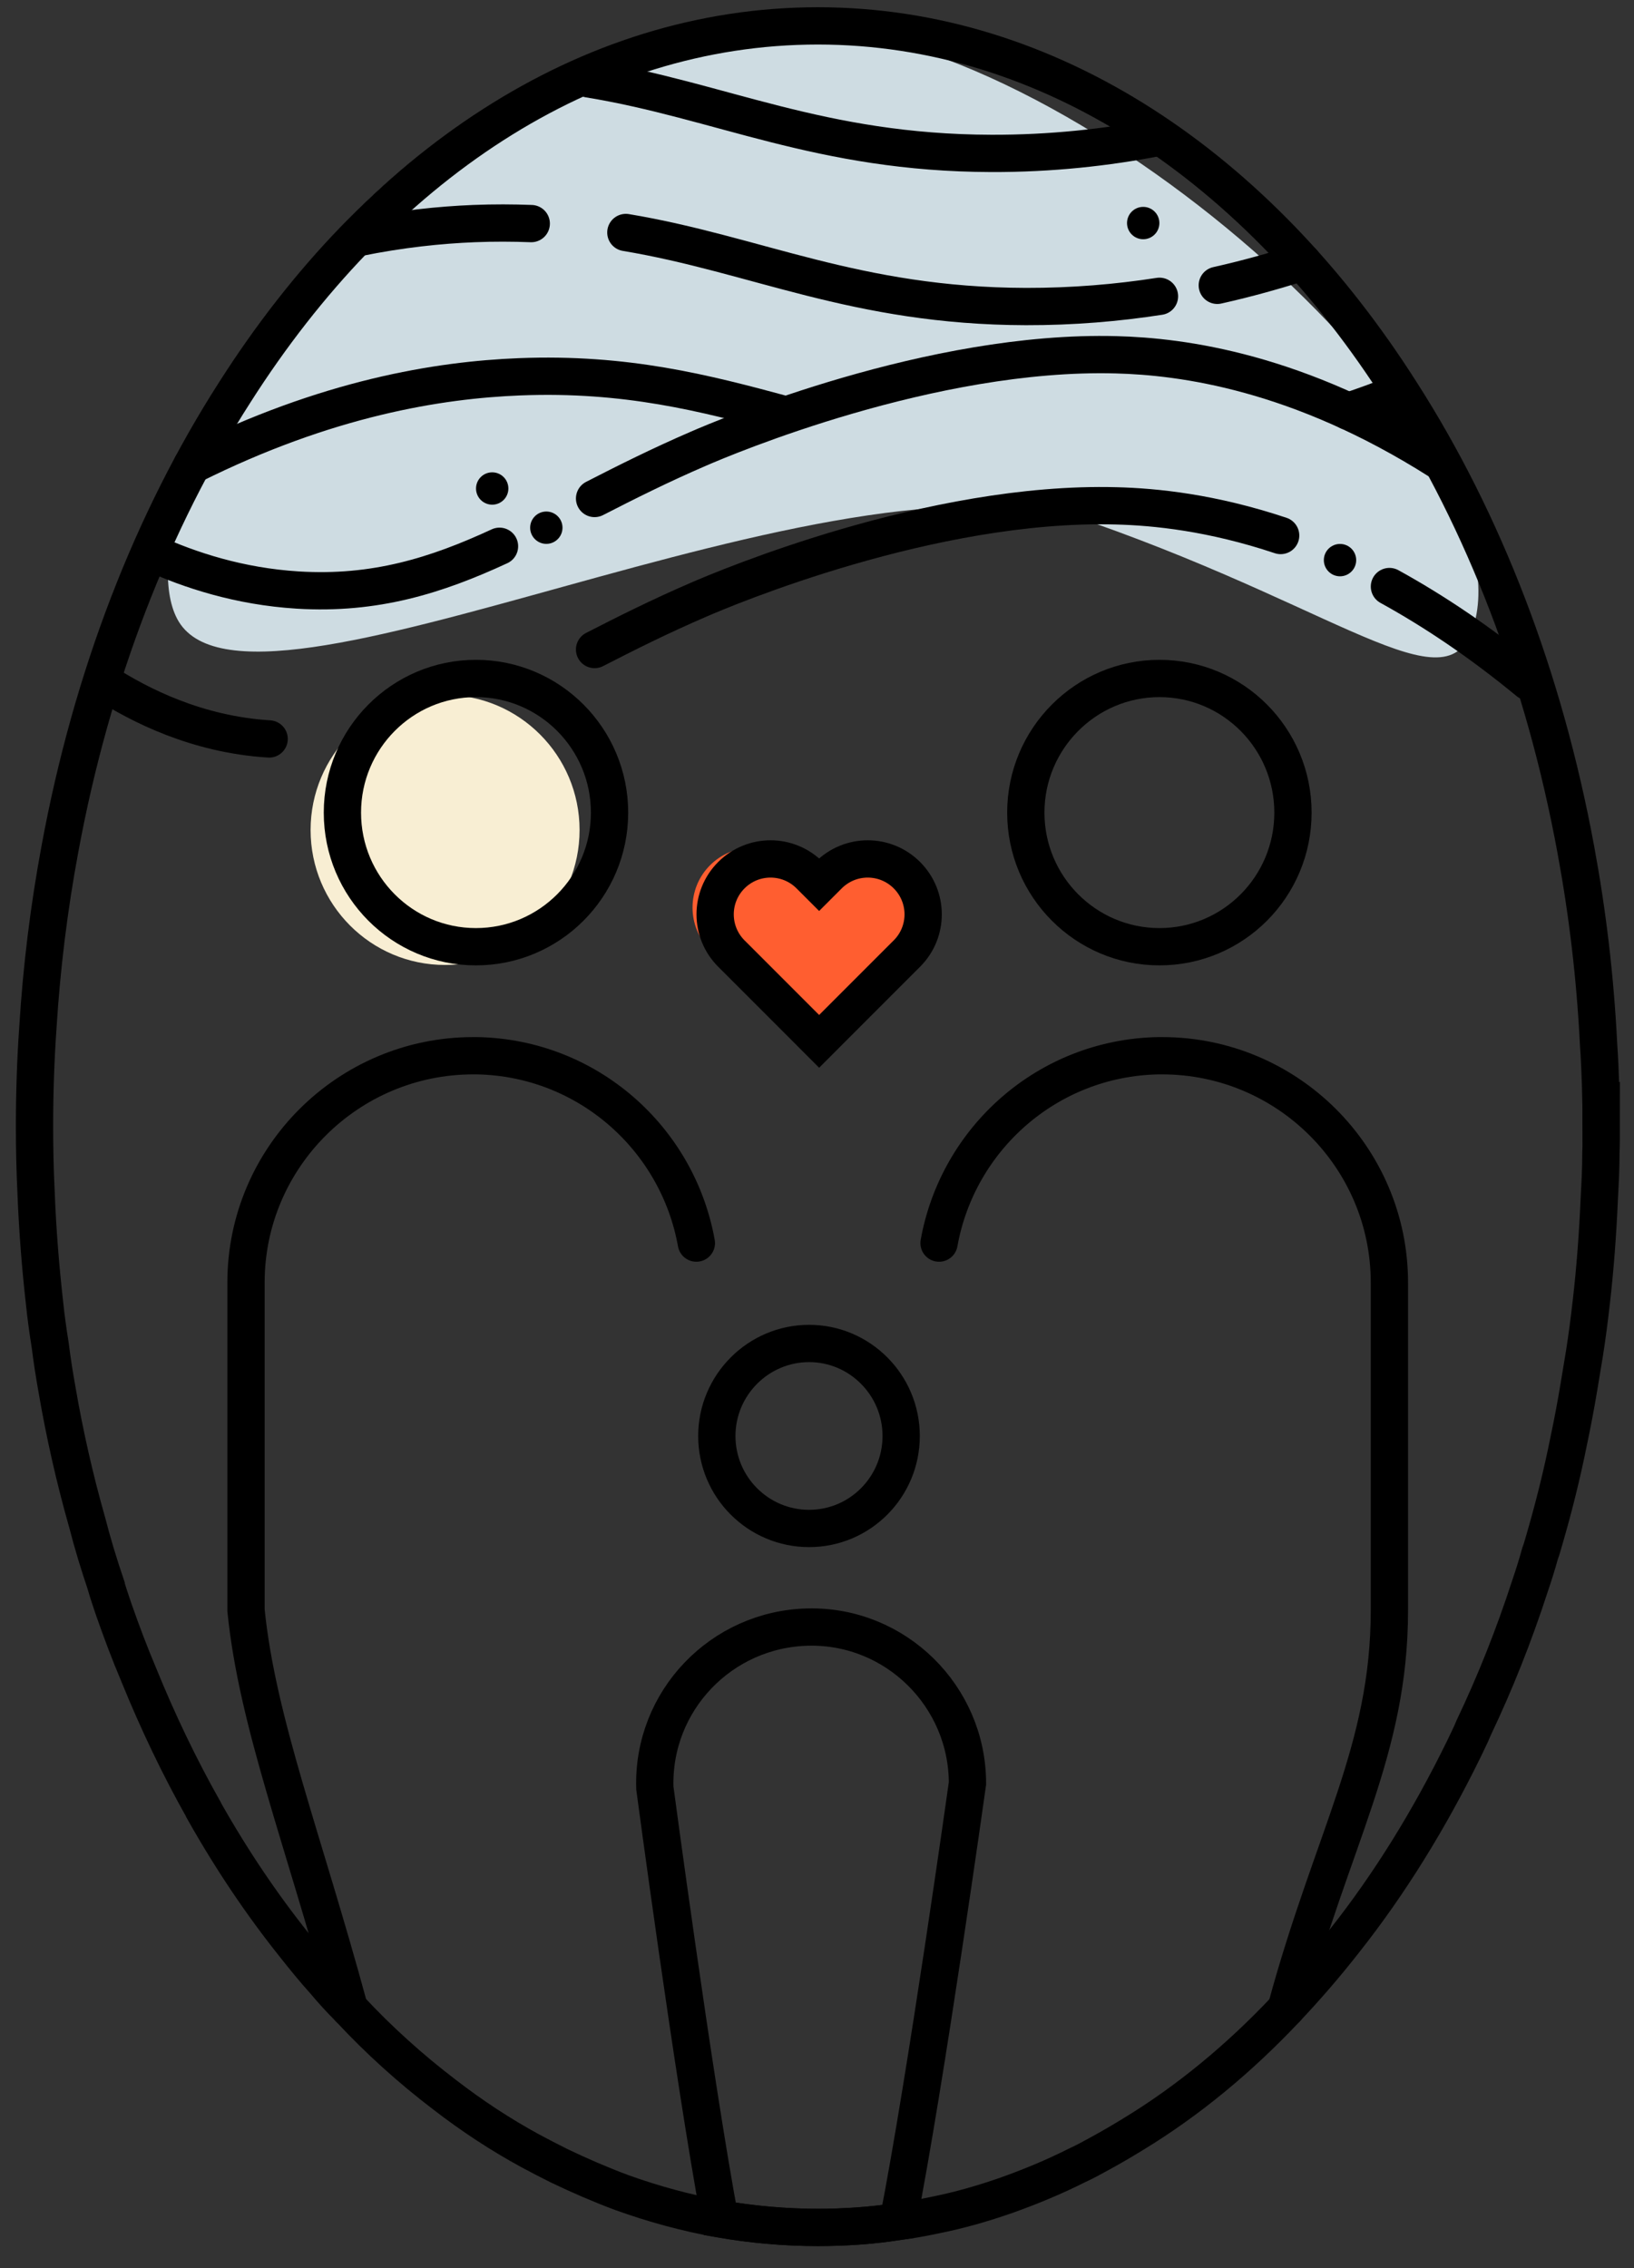 <svg width="49" height="68" viewBox="0 0 49 68" fill="none" xmlns="http://www.w3.org/2000/svg">
<rect x="0" y="0" width="49" height="68" fill="#333333" stroke="none"/>
<path d="M26.971 25.94C26.272 25.24 25.135 25.24 24.436 25.94L24.132 26.244L23.828 25.94C23.128 25.24 21.992 25.24 21.292 25.94C20.593 26.64 20.593 27.776 21.292 28.476L21.596 28.78L24.132 31.316L26.668 28.78L26.971 28.476C27.671 27.776 27.671 26.64 26.971 25.94Z" fill="#FF5E30"/>
<path d="M13.345 28.929C11.121 28.929 9.314 27.12 9.314 24.883C9.314 22.648 11.121 20.834 13.345 20.834C15.571 20.834 17.38 22.648 17.38 24.883C17.38 27.117 15.571 28.929 13.345 28.929Z" fill="#F8EED3"/>
<path d="M32.797 15.679C25.008 12.93 7.382 22.552 5.308 18.543C3.53 15.106 10.461 0.789 23.634 0.789C32.083 0.789 45.523 12.816 44.25 18.543C43.613 21.406 40.586 18.428 32.797 15.679Z" fill="#CEDCE2"/>
<path d="M34.77 28.382C36.979 28.382 38.773 26.585 38.773 24.362C38.773 22.14 36.979 20.34 34.77 20.34C32.561 20.34 30.762 22.142 30.762 24.362C30.762 26.582 32.559 28.382 34.77 28.382Z" stroke="black" stroke-width="1.118" stroke-miterlimit="10" stroke-linecap="round"/>
<path d="M28.16 37.267C28.721 34.133 31.414 31.717 34.728 31.65H34.852C38.599 31.65 41.665 34.691 41.665 38.452V48.274C41.665 52.48 39.954 55.098 38.567 60.222" stroke="black" stroke-width="1.118" stroke-miterlimit="10" stroke-linecap="round"/>
<path d="M14.271 28.382C12.062 28.382 10.268 26.585 10.268 24.362C10.268 22.142 12.062 20.34 14.271 20.34C16.483 20.34 18.279 22.142 18.279 24.362C18.279 26.582 16.483 28.382 14.271 28.382Z" stroke="black" stroke-width="1.118" stroke-miterlimit="10" stroke-linecap="round"/>
<path d="M10.475 60.211C9.088 55.098 7.716 51.634 7.377 48.274V38.452C7.377 34.694 10.443 31.65 14.19 31.65H14.314C17.625 31.717 20.321 34.133 20.882 37.267" stroke="black" stroke-width="1.118" stroke-miterlimit="10" stroke-linecap="round"/>
<path d="M24.263 45.822C25.788 45.822 27.024 44.581 27.024 43.05C27.024 41.52 25.785 40.276 24.263 40.276C22.741 40.276 21.496 41.52 21.496 43.05C21.496 44.581 22.735 45.822 24.263 45.822Z" stroke="black" stroke-width="1.118" stroke-miterlimit="10" stroke-linecap="round"/>
<path d="M29.012 53.465C29.012 53.465 27.77 62.326 26.932 66.599C26.137 66.722 25.343 66.776 24.526 66.776C23.53 66.776 22.546 66.687 21.585 66.52C20.79 62.248 19.637 53.6 19.637 53.6C19.559 50.992 21.628 48.834 24.235 48.778C26.854 48.721 29.012 50.847 29.012 53.465Z" stroke="black" stroke-width="1.118" stroke-miterlimit="10" stroke-linecap="round"/>
<path d="M27.196 26.237C26.547 25.588 25.496 25.588 24.847 26.237L24.564 26.52L24.281 26.237C23.632 25.588 22.581 25.588 21.932 26.237C21.283 26.887 21.283 27.937 21.932 28.587L22.215 28.869L24.564 31.219L26.913 28.869L27.196 28.587C27.846 27.937 27.846 26.887 27.196 26.237Z" stroke="black" stroke-width="1.118" stroke-miterlimit="10" stroke-linecap="round"/>
<path d="M48.018 33.775C48.018 34.044 48.018 34.311 48.007 34.581C48.007 35.028 47.985 35.453 47.961 35.89C47.915 36.965 47.837 38.026 47.716 39.066C47.659 39.57 47.592 40.084 47.514 40.577C47.457 40.914 47.401 41.248 47.347 41.585C47.258 42.121 47.156 42.66 47.045 43.185C46.843 44.193 46.598 45.176 46.318 46.138C46.272 46.283 46.24 46.429 46.183 46.574C46.094 46.897 45.992 47.223 45.881 47.547C45.399 49.034 44.831 50.456 44.192 51.798C44.103 52.021 43.99 52.234 43.891 52.447C42.861 54.551 41.665 56.485 40.31 58.196C39.75 58.913 39.168 59.583 38.565 60.222C37.166 61.709 35.633 62.975 34.001 63.969C33.654 64.182 33.309 64.384 32.961 64.573C32.737 64.697 32.514 64.818 32.29 64.92C31.598 65.268 30.892 65.559 30.176 65.814C29.47 66.06 28.767 66.262 28.039 66.407C27.67 66.485 27.301 66.553 26.932 66.599C26.137 66.722 25.343 66.776 24.526 66.776C23.53 66.776 22.546 66.687 21.585 66.52C20.577 66.343 19.594 66.073 18.632 65.726C18.004 65.491 17.379 65.222 16.752 64.92C16.461 64.775 16.18 64.629 15.89 64.473C15.006 63.991 14.155 63.433 13.328 62.794C12.331 62.035 11.369 61.173 10.475 60.211C10.219 59.955 9.971 59.686 9.737 59.406C9.424 59.058 9.122 58.689 8.831 58.32C7.848 57.089 6.951 55.758 6.135 54.314C6.135 54.303 6.124 54.282 6.113 54.268C5.386 52.98 4.737 51.628 4.155 50.195C3.885 49.556 3.64 48.907 3.406 48.236C3.328 48.002 3.25 47.778 3.182 47.544V47.533C2.969 46.905 2.778 46.28 2.611 45.631C2.242 44.333 1.94 43.002 1.706 41.639C1.628 41.202 1.56 40.766 1.504 40.319C1.437 39.904 1.38 39.492 1.337 39.077C1.213 37.98 1.124 36.862 1.081 35.731C1.049 35.081 1.035 34.432 1.035 33.772C1.035 32.776 1.067 31.792 1.135 30.82C1.248 28.985 1.472 27.196 1.795 25.461C2.746 20.294 4.57 15.607 7.043 11.757C11.337 5.014 17.579 0.776 24.526 0.776C31.474 0.776 37.737 5.027 42.021 11.773C44.494 15.634 46.304 20.308 47.255 25.467C47.603 27.347 47.837 29.292 47.937 31.294C47.993 32.11 48.015 32.937 48.015 33.778L48.018 33.775Z" stroke="black" stroke-width="1.118" stroke-miterlimit="10" stroke-linecap="round"/>
<path d="M17.654 2.366C21.604 3.01 24.586 4.586 29.731 4.599C31.512 4.604 33.179 4.421 34.721 4.122" stroke="black" stroke-width="1.118" stroke-miterlimit="10" stroke-linecap="round"/>
<path d="M36.504 8.554C37.406 8.352 38.26 8.112 39.06 7.854" stroke="black" stroke-width="1.118" stroke-miterlimit="10" stroke-linecap="round"/>
<path d="M18.768 6.97C22.677 7.622 25.653 9.176 30.764 9.19C32.17 9.193 33.509 9.079 34.77 8.883" stroke="black" stroke-width="1.118" stroke-miterlimit="10" stroke-linecap="round"/>
<path d="M10.705 7.132C12.025 6.862 13.202 6.744 14.21 6.703C14.811 6.679 15.382 6.682 15.931 6.703" stroke="black" stroke-width="1.118" stroke-miterlimit="10" stroke-linecap="round"/>
<path d="M40.434 12.331C40.991 12.142 41.382 12 41.883 11.798" stroke="black" stroke-width="1.118" stroke-miterlimit="10" stroke-linecap="round"/>
<path d="M5.754 13.95C9.798 11.929 13.162 11.391 15.579 11.296C18.774 11.17 21.128 11.781 23.523 12.428" stroke="black" stroke-width="1.118" stroke-miterlimit="10" stroke-linecap="round"/>
<path d="M8.071 22.153C5.897 22.018 4.189 21.14 3.139 20.47" stroke="black" stroke-width="1.118" stroke-miterlimit="10" stroke-linecap="round"/>
<path d="M45.834 20.437C44.376 19.235 42.978 18.306 41.666 17.584" stroke="black" stroke-width="1.118" stroke-miterlimit="10" stroke-linecap="round"/>
<path d="M14.979 16.377C13.082 17.255 11.242 17.832 8.928 17.689C7.177 17.581 5.69 17.091 4.551 16.574" stroke="black" stroke-width="1.118" stroke-miterlimit="10" stroke-linecap="round"/>
<path d="M43.161 13.821C38.932 11.137 35.454 10.688 33.468 10.636C27.932 10.488 21.75 13.101 20.939 13.454C19.802 13.945 18.784 14.454 17.83 14.944" stroke="black" stroke-width="1.118" stroke-miterlimit="10" stroke-linecap="round"/>
<path d="M38.404 16.054C36.337 15.364 34.64 15.194 33.468 15.165C27.932 15.017 21.75 17.63 20.939 17.983C19.802 18.473 18.784 18.982 17.83 19.472" stroke="black" stroke-width="1.118" stroke-miterlimit="10" stroke-linecap="round"/>
<path d="M16.383 16.305C16.651 16.305 16.868 16.087 16.868 15.82C16.868 15.552 16.651 15.335 16.383 15.335C16.116 15.335 15.898 15.552 15.898 15.82C15.898 16.087 16.116 16.305 16.383 16.305Z" fill="black"/>
<path d="M40.184 17.277C40.452 17.277 40.669 17.06 40.669 16.792C40.669 16.524 40.452 16.307 40.184 16.307C39.916 16.307 39.699 16.524 39.699 16.792C39.699 17.06 39.916 17.277 40.184 17.277Z" fill="black"/>
<path d="M34.282 7.172C34.55 7.172 34.767 6.955 34.767 6.687C34.767 6.419 34.55 6.202 34.282 6.202C34.014 6.202 33.797 6.419 33.797 6.687C33.797 6.955 34.014 7.172 34.282 7.172Z" fill="black"/>
<path d="M14.76 15.13C15.028 15.13 15.245 14.913 15.245 14.645C15.245 14.377 15.028 14.16 14.76 14.16C14.492 14.16 14.275 14.377 14.275 14.645C14.275 14.913 14.492 15.13 14.76 15.13Z" fill="black"/>
</svg>
